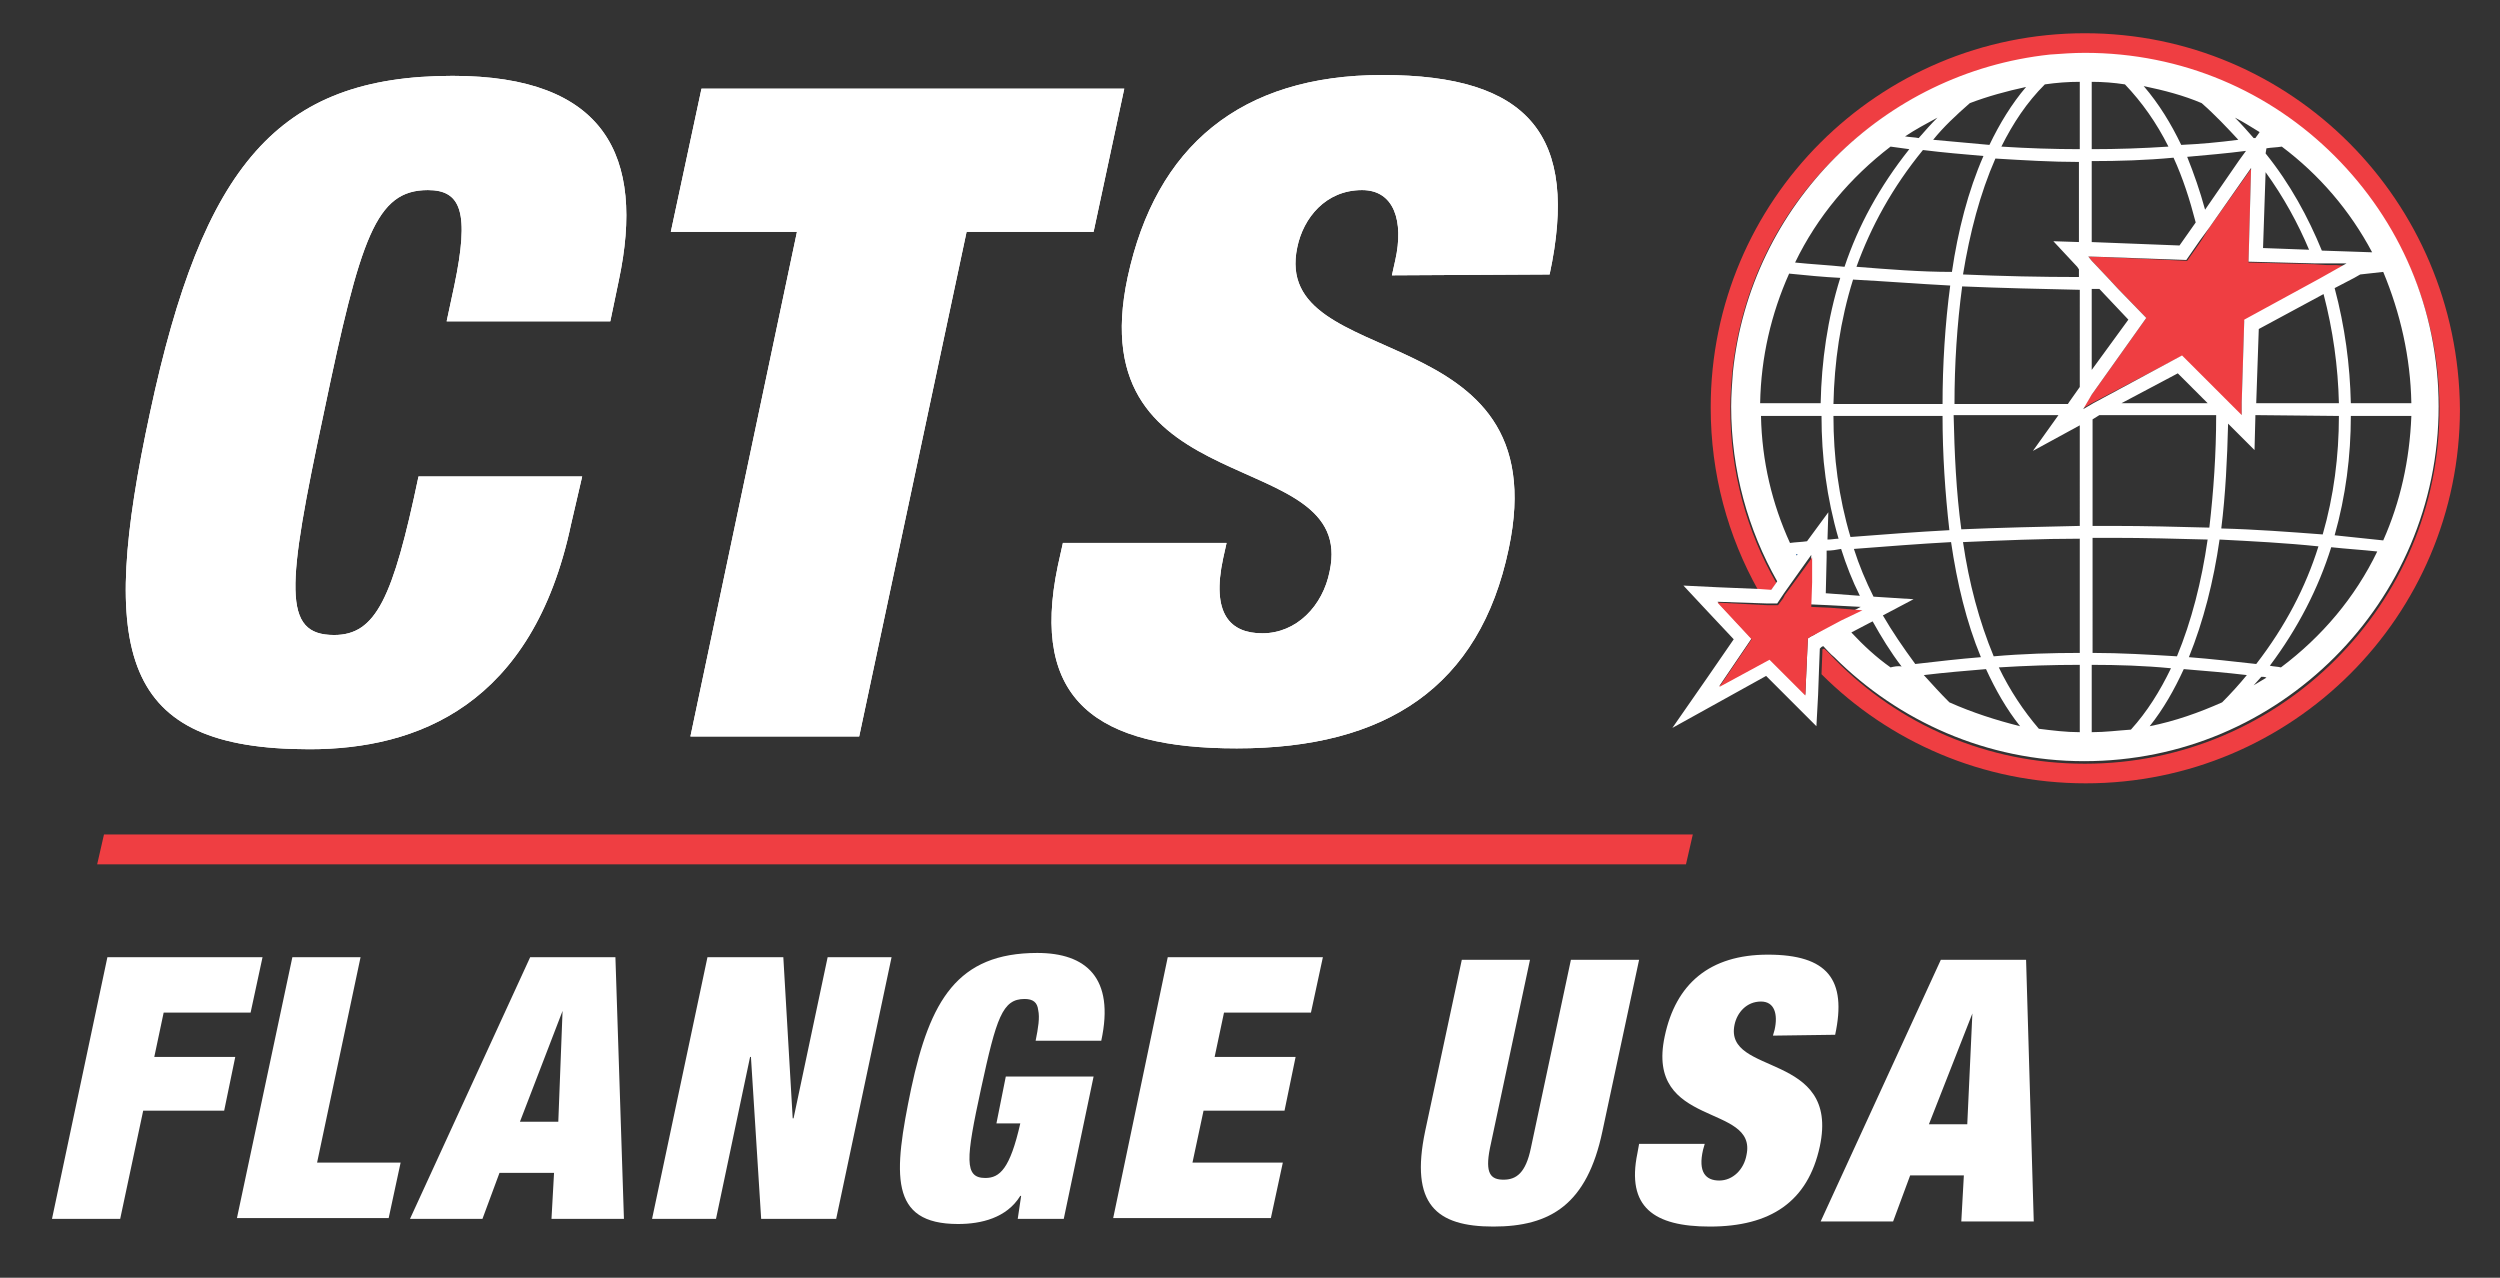 <?xml version="1.0" encoding="utf-8"?>
<!-- Generator: Adobe Illustrator 26.3.1, SVG Export Plug-In . SVG Version: 6.00 Build 0)  -->
<svg version="1.1" id="Layer_1" xmlns="http://www.w3.org/2000/svg" xmlns:xlink="http://www.w3.org/1999/xlink" x="0px" y="0px"
	 viewBox="0 0 293.3 149.9" style="enable-background:new 0 0 293.3 149.9;" xml:space="preserve">
<rect x="0" y="0" width="293.3" height="149.9" fill="#333333" stroke="none"/>
<style type="text/css">
	.st0{fill:#FFFFFF;}
	.st1{fill:#EF3E42;}
	.st2{fill:none;}
	.st3{fill:url(#SVGID_1_);}
	.st4{fill:url(#SVGID_00000050624265389341287940000013354363451993733814_);}
</style>
<g>
	<path class="st0" d="M53.3,33.5c1.8-8.6,0.8-11.2-3.1-11.2c-6.1,0-7.9,5.5-12.2,26.1c-4.4,20.6-4.9,26.1,1.2,26.1
		c4.9,0,6.9-4.3,9.9-18.6h19.2L67,61.5c-4.5,21.3-18.1,26.4-30.7,26.4c-22.2,0-24.8-11.2-18.7-39.5c6.2-29,15-39.5,35.5-39.5
		c17.9,0,22.6,9.4,19.5,24l-1,4.8H52.4L53.3,33.5z"/>
</g>
<g>
	<path class="st0" d="M93.5,27.2H78.7l3.6-16.8h49.6l-3.6,16.8h-14.9l-12.6,59.2H81L93.5,27.2z"/>
</g>
<g>
	<path class="st0" d="M163.3,32.3l0.4-1.8c1-4.5-0.1-8.2-3.9-8.2c-4.3,0-6.9,3.3-7.6,6.7c-3.2,15,30.7,7.7,24.8,35.4
		c-3.4,16.2-14.4,23.4-31.9,23.4c-16.4,0-24.3-5.6-21-21.4l0.6-2.7h19.2l-0.4,1.8c-1.4,6.5,0.8,8.8,4.6,8.8c4,0,7.1-3.2,7.9-7.3
		c3.2-15-29.5-7.5-23.7-34.5c3.3-15.3,13.2-23.7,29.9-23.7c17.2,0,23.1,7.1,19.6,23.4L163.3,32.3L163.3,32.3z"/>
</g>
<g>
	<path class="st0" d="M12.6,112.3h18.2l-1.4,6.5H19.2l-1.1,5.2h9.5l-1.3,6.3h-9.5L14.1,143h-8L12.6,112.3z"/>
</g>
<g>
	<path class="st0" d="M34.3,112.3h8l-5.1,24.1H47l-1.4,6.5H27.8L34.3,112.3z"/>
</g>
<g>
	<path class="st0" d="M62.2,112.3h10l1,30.7h-8.5l0.3-5.4h-6.4l-2,5.4h-8.5L62.2,112.3z M66,118.6L66,118.6l-5,13h4.5L66,118.6z"/>
</g>
<g>
	<path class="st0" d="M83,112.3h8.9l1.1,18.9h0.1l4-18.9h7.5L98.1,143h-8.8L88.1,124H88L84,143h-7.5L83,112.3z"/>
</g>
<g>
	<path class="st0" d="M118,126.3h10.3l-3.5,16.7h-5.4l0.4-2.7h-0.1c-1.6,2.6-4.6,3.3-7.3,3.3c-8.1,0-7.6-5.8-5.5-15.9
		c2.2-10.3,5.4-15.9,14.8-15.9c5.7,0,9.1,2.9,7.5,10.3h-7.7c0.3-1.5,0.5-2.7,0.3-3.6c-0.1-0.9-0.6-1.3-1.6-1.3
		c-2.6,0-3.3,2.2-5.1,10.5c-1.8,8.3-2,10.5,0.5,10.5c1.7,0,2.9-1.1,4.1-6.4h-2.8L118,126.3z"/>
</g>
<g>
	<path class="st0" d="M137,112.3h18.2l-1.4,6.5h-10.2l-1.1,5.2h9.5l-1.3,6.3h-9.5l-1.3,6.1h10.6l-1.4,6.5h-18.5L137,112.3z"/>
</g>
<g>
	<path class="st0" d="M179.5,112.6l-4.7,22.1c-0.6,3,0.1,3.7,1.6,3.7s2.6-0.8,3.2-3.7l4.7-22.1h8l-4.3,20.1
		c-1.8,8.6-6.1,11.2-12.8,11.2c-6.7,0-9.8-2.6-8-11.2l4.3-20.1H179.5z"/>
</g>
<g>
	<path class="st0" d="M208,121.5l0.2-0.7c0.4-1.8,0-3.3-1.6-3.3c-1.7,0-2.8,1.3-3.1,2.7c-1.3,6.1,12.4,3.1,10,14.3
		c-1.4,6.5-5.8,9.4-12.9,9.4c-6.6,0-9.8-2.3-8.5-8.6l0.2-1.1h7.7l-0.2,0.7c-0.6,2.6,0.3,3.6,1.9,3.6c1.6,0,2.9-1.3,3.2-3
		c1.3-6.1-11.9-3.1-9.6-13.9c1.3-6.2,5.3-9.6,12.1-9.6c7,0,9.3,2.9,7.9,9.4L208,121.5L208,121.5z"/>
</g>
<g>
	<path class="st0" d="M227.7,112.6h10l0.9,30.7h-8.5l0.3-5.4h-6.3l-2,5.4h-8.5L227.7,112.6z M231.4,118.9L231.4,118.9l-5.1,13h4.5
		L231.4,118.9z"/>
</g>
<g>
	<path class="st0" d="M53.3,33.5c1.8-8.6,0.8-11.2-3.1-11.2c-6.1,0-7.9,5.5-12.2,26.1c-4.4,20.6-4.9,26.1,1.2,26.1
		c4.9,0,6.9-4.3,9.9-18.6h19.2L67,61.5c-4.5,21.3-18.1,26.4-30.7,26.4c-22.2,0-24.8-11.2-18.7-39.5c6.2-29,15-39.5,35.5-39.5
		c17.9,0,22.6,9.4,19.5,24l-1,4.8H52.4L53.3,33.5z"/>
</g>
<g>
	<path class="st0" d="M93.5,27.2H78.7l3.6-16.8h49.6l-3.6,16.8h-14.9l-12.6,59.2H81L93.5,27.2z"/>
</g>
<g>
	<path class="st0" d="M163.3,32.3l0.4-1.8c1-4.5-0.1-8.2-3.9-8.2c-4.3,0-6.9,3.3-7.6,6.7c-3.2,15,30.7,7.7,24.8,35.4
		c-3.4,16.2-14.4,23.4-31.9,23.4c-16.4,0-24.3-5.6-21-21.4l0.6-2.7h19.2l-0.4,1.8c-1.4,6.5,0.8,8.8,4.6,8.8c4,0,7.1-3.2,7.9-7.3
		c3.2-15-29.5-7.5-23.7-34.5c3.3-15.3,13.2-23.7,29.9-23.7c17.2,0,23.1,7.1,19.6,23.4L163.3,32.3L163.3,32.3z"/>
</g>
<g>
	<polygon class="st1" points="11.4,101.4 12.2,97.9 198.6,97.9 197.8,101.4 11.5,101.4 	"/>
</g>
<g>
	<path class="st2" d="M264.7,48.9l-0.1,3.9l-2.7-2.7l-0.4-0.4c0,4.1-0.3,8.3-0.8,12.3c4,0.2,7.9,0.4,11.9,0.7
		c1.3-4.6,1.9-9.2,1.9-13.9h-9.7L264.7,48.9z"/>
	<path class="st2" d="M230.4,32.1c4.6,0.2,9.1,0.3,13.6,0.3v-0.9l-0.2-0.3l-2.8-3l3.1,0.1v-9.6c-3.2,0-6.5-0.1-9.8-0.4
		C232.4,22.6,231.2,27.2,230.4,32.1z"/>
	<path class="st2" d="M229.3,47.3h13.3l0.2-0.3l1.2-1.7V33.9c-4.6,0-9.2-0.1-13.8-0.4C229.6,38,229.3,42.7,229.3,47.3z"/>
	<path class="st2" d="M245.4,78v7.9c1.6,0,3.1-0.2,4.6-0.4c1.8-2.1,3.4-4.5,4.7-7.2C251.6,78.1,248.5,78,245.4,78z"/>
	<path class="st2" d="M245.4,49.2v12.5c0.8,0,1.6,0,2.4,0c3.8,0,7.6,0.1,11.3,0.2c0.6-4.3,0.8-8.7,0.8-13.1h-13.7L245.4,49.2z"/>
	<polygon class="st2" points="248.9,47.3 259.1,47.3 255.6,43.8 	"/>
	<path class="st2" d="M264.4,80.4c0.5-0.3,1-0.6,1.5-1c-0.2,0-0.4,0-0.6-0.1C265,79.7,264.7,80.1,264.4,80.4z"/>
	<path class="st2" d="M252.2,85.2c3-0.6,5.8-1.5,8.5-2.8c1.1-1,2-2.1,3-3.2c-2.5-0.3-5-0.6-7.4-0.7
		C255.1,80.9,253.8,83.2,252.2,85.2z"/>
	<path class="st2" d="M256.8,77.1c2.6,0.2,5.2,0.5,7.9,0.8c3.4-4.4,5.8-9,7.3-13.8c-3.9-0.3-7.7-0.6-11.6-0.7
		C259.7,68.2,258.6,72.9,256.8,77.1z"/>
	<path class="st2" d="M245.4,76.6c3.3,0,6.6,0.1,9.9,0.4c1.7-4.1,2.9-8.8,3.6-13.7c-3.7-0.1-7.4-0.2-11.1-0.2c-0.8,0-1.6,0-2.4,0
		L245.4,76.6L245.4,76.6z"/>
	<path class="st2" d="M265,38.7l-0.3,8.7h9.7c-0.1-4.3-0.6-8.6-1.8-12.8L265,38.7z"/>
	<path class="st2" d="M241.6,48.8h-12.3c0,4.5,0.3,9,0.9,13.4c4.7-0.2,9.3-0.4,13.9-0.4V50l-5.5,3L241.6,48.8z"/>
	<path class="st2" d="M228.9,63.6c-3.8,0.2-7.6,0.5-11.4,0.8c0.6,1.9,1.4,3.8,2.3,5.6l4.7,0.3l-3.6,1.9c1.1,1.9,2.3,3.9,3.8,5.7
		c2.6-0.3,5.2-0.6,7.7-0.8C230.7,73,229.6,68.4,228.9,63.6z"/>
	<path class="st2" d="M219.3,73l-2.1,1.1c1.4,1.5,3,2.9,4.6,4.1c0.4-0.1,0.9-0.1,1.3-0.2c-1.3-1.7-2.4-3.5-3.4-5.3L219.3,73z"/>
	<path class="st2" d="M240.5,6.4c-9.8,1-18.7,5.3-25.3,12c-6.6,6.6-11,15.5-12,25.3C205.3,24.1,220.9,8.6,240.5,6.4z"/>
	<path class="st2" d="M215.1,47.3h12.8c0-4.7,0.3-9.4,0.9-13.9c-3.8-0.2-7.6-0.4-11.4-0.7C215.8,37.5,215.1,42.4,215.1,47.3z"/>
	<path class="st2" d="M232.7,18.4c-2.3-0.2-4.7-0.4-7.1-0.7c-3.6,4.3-6.1,8.9-7.8,13.7c3.8,0.3,7.5,0.5,11.2,0.7
		C229.7,27.2,230.9,22.5,232.7,18.4z"/>
	<path class="st2" d="M233.9,77c3.4-0.2,6.8-0.4,10.1-0.4V63.1c-4.5,0-9.1,0.2-13.7,0.4C231.1,68.3,232.2,72.9,233.9,77z"/>
	<path class="st2" d="M266.3,78.1c0.4,0.1,0.9,0.1,1.3,0.2c4.7-3.6,8.6-8.2,11.3-13.6c-1.8-0.2-3.6-0.4-5.4-0.5
		C272,69,269.6,73.7,266.3,78.1z"/>
	<path class="st2" d="M239.2,85.5c1.6,0.2,3.2,0.4,4.8,0.4V78c-3.1,0-6.3,0.1-9.5,0.3C235.8,81,237.4,83.4,239.2,85.5z"/>
	<path class="st2" d="M214.3,65.4l-0.1,4.2l4,0.3c-0.8-1.8-1.5-3.6-2.1-5.4c-0.6,0-1.2,0.1-1.7,0.2L214.3,65.4z"/>
	<path class="st2" d="M225.8,79.2c0.9,1.1,1.9,2.2,3,3.2c2.6,1.2,5.4,2.1,8.3,2.7c-1.6-2-2.9-4.3-4-6.7
		C230.7,78.6,228.2,78.9,225.8,79.2z"/>
	<path class="st2" d="M217.1,63c3.9-0.3,7.8-0.6,11.6-0.8c-0.6-4.4-0.8-9-0.8-13.4h-12.8C215.1,53.5,215.7,58.3,217.1,63z"/>
	<path class="st2" d="M227.3,13.8c-1.3,0.7-2.6,1.4-3.8,2.2c0.5,0.1,1,0.1,1.6,0.2C225.7,15.4,226.5,14.6,227.3,13.8z"/>
	<path class="st2" d="M273.9,62.8c1.9,0.2,3.8,0.4,5.7,0.6c2-4.5,3.2-9.4,3.3-14.6h-7.1C275.8,53.5,275.2,58.2,273.9,62.8z"/>
	<path class="st2" d="M244,17.5V9.6c-1.4,0-2.8,0.1-4.1,0.3c-2,2.1-3.7,4.5-5.1,7.3C237.9,17.3,241,17.4,244,17.5z"/>
	<path class="st2" d="M245.9,33.9c-0.2,0-0.3,0-0.5,0v9.5l4.2-5.9l-3.4-3.6C246.1,33.9,246,33.9,245.9,33.9z"/>
	<path class="st2" d="M212,63.4l2.5-3.4l-0.1,3.2c0.4,0,0.8-0.1,1.3-0.1c-1.4-4.7-2-9.6-2-14.4h-7.1c0.1,5.3,1.4,10.3,3.4,14.9
		C210.7,63.6,211.3,63.5,212,63.4z"/>
	<path class="st2" d="M257.6,26.1c-0.7-2.7-1.5-5.3-2.6-7.6c-3.2,0.2-6.4,0.3-9.6,0.4v9.6l10.3,0.4L257.6,26.1z"/>
	<path class="st2" d="M215.9,32.6c-2-0.2-4-0.3-6-0.5c-2.1,4.7-3.3,9.8-3.3,15.2h7.1C213.7,42.4,214.4,37.5,215.9,32.6z"/>
	<path class="st2" d="M224,17.5c-0.7-0.1-1.4-0.2-2.2-0.3c-4.7,3.6-8.6,8.2-11.3,13.6c2,0.2,3.9,0.3,5.8,0.5
		C218,26.5,220.5,21.8,224,17.5z"/>
	<path class="st2" d="M226.7,16.4c2.2,0.3,4.5,0.5,6.6,0.6c1.2-2.5,2.6-4.8,4.3-6.8c-2.3,0.4-4.5,1-6.6,1.9l0,0
		C229.5,13.5,228,14.9,226.7,16.4z"/>
	<path class="st2" d="M265.8,20.2l-0.3,9l5.4,0.2C269.6,26.2,267.9,23.2,265.8,20.2z"/>
	<path class="st2" d="M275.4,29.5l2.9,0.1c-2.6-4.9-6.3-9.1-10.6-12.4c-0.6,0.1-1.2,0.2-1.8,0.2l0,0.5c2.9,3.7,5,7.5,6.6,11.4
		L275.4,29.5z"/>
	<path class="st2" d="M276.1,32.6l-2.3,1.2c1.2,4.5,1.8,9,1.9,13.5h7.1c0-5.5-1.3-10.7-3.4-15.4c-0.9,0.1-1.8,0.2-2.7,0.3
		L276.1,32.6z"/>
	<path class="st2" d="M264.6,16.1l0.5-0.7c-1-0.6-1.9-1.2-2.9-1.7c0.8,0.8,1.5,1.6,2.2,2.4C264.5,16.2,264.5,16.2,264.6,16.1z"/>
	<path class="st2" d="M262.7,16.4c-1.3-1.5-2.8-2.9-4.4-4.3l0,0c-2.2-0.8-4.4-1.5-6.8-1.9c1.7,2,3.2,4.3,4.4,6.9
		C258.2,16.9,260.4,16.6,262.7,16.4z"/>
	<path class="st2" d="M258.7,24.6l4-5.8l0.8-1.1c-2.4,0.3-4.7,0.5-7,0.7C257.4,20.4,258.1,22.4,258.7,24.6z"/>
	<path class="st2" d="M249.4,9.8c-1.3-0.2-2.6-0.2-3.9-0.3v7.9c3,0,6-0.1,9-0.3C253.1,14.3,251.4,11.9,249.4,9.8z"/>
	<path class="st0" d="M265.9,16L265.9,16C265.9,16,265.9,16,265.9,16C265.9,16,265.9,16,265.9,16z"/>
	
		<linearGradient id="SVGID_1_" gradientUnits="userSpaceOnUse" x1="265.915" y1="97.839" x2="265.915" y2="174.345" gradientTransform="matrix(1 0 0 -1 0 183.89)">
		<stop  offset="5.430000e-02" style="stop-color:#005BAA"/>
		<stop  offset="0.783" style="stop-color:#1C3F94"/>
	</linearGradient>
	<path class="st3" d="M265.9,16L265.9,16C265.9,16,265.9,16,265.9,16C265.9,16,265.9,16,265.9,16z"/>
	<path class="st0" d="M210.9,65c-0.1,0-0.1,0-0.2,0c0,0.1,0.1,0.1,0.1,0.2L210.9,65z"/>
	
		<linearGradient id="SVGID_00000074441314050684112630000012140136854986779042_" gradientUnits="userSpaceOnUse" x1="210.773" y1="97.999" x2="210.773" y2="174.335" gradientTransform="matrix(1 0 0 -1 0 183.89)">
		<stop  offset="5.430000e-02" style="stop-color:#005BAA"/>
		<stop  offset="0.783" style="stop-color:#1C3F94"/>
	</linearGradient>
	<path style="fill:url(#SVGID_00000074441314050684112630000012140136854986779042_);" d="M210.9,65c-0.1,0-0.1,0-0.2,0
		c0,0.1,0.1,0.1,0.1,0.2L210.9,65z"/>
	<polygon class="st1" points="255.9,41.8 260,45.9 261.4,47.3 261.5,47.3 262.9,48.8 263,48.9 263,48.8 263,47.3 263.3,37.7 
		272.1,32.9 275.3,31.2 274.1,31.1 273,31.1 271.5,31 263.8,30.8 264.1,19.8 259.2,26.7 258.2,28.3 256.6,30.6 245.4,30.1 245,30.1 
		245.4,30.6 247.2,32.5 248.5,33.9 251.8,37.3 245.4,46.3 244.2,48 245.4,47.3 	"/>
	<path class="st1" d="M244.6,3.9c-24.2,0-43.9,19.6-43.9,43.9c0,7.8,2,15.1,5.6,21.5l1.4,0.1l0.5-0.7l0.2-0.3
		c-3.5-6.1-5.4-13-5.4-20.5c0-1.4,0.1-2.7,0.2-4c1-9.9,5.3-18.7,12-25.3c6.6-6.6,15.4-11,25.3-12c1.3-0.1,2.7-0.2,4.1-0.2
		c11.5,0,21.8,4.6,29.4,12.2c7.5,7.5,12.2,17.9,12.2,29.4s-4.6,21.8-12.2,29.4c-7.5,7.5-17.9,12.2-29.4,12.2
		c-11.5,0-21.8-4.6-29.3-12.2c-0.4-0.4-0.8-0.9-1.3-1.3l-0.2,0.1l0,0.3l-0.1,2.6c7.9,7.9,18.9,12.8,31,12.8
		c24.2,0,43.9-19.6,43.9-43.9C288.4,23.5,268.8,3.9,244.6,3.9z"/>
	<path class="st0" d="M213.7,75.9l0.2-0.1c0.4,0.4,0.8,0.9,1.3,1.3c7.5,7.5,17.9,12.2,29.3,12.2c11.5,0,21.8-4.6,29.4-12.2
		c7.5-7.5,12.2-17.9,12.2-29.4s-4.6-21.8-12.2-29.4S256,6.2,244.6,6.2c-1.4,0-2.7,0.1-4.1,0.2c-19.6,2.1-35.2,17.7-37.2,37.3
		c-0.1,1.3-0.2,2.7-0.2,4c0,7.5,2,14.5,5.4,20.5l-0.2,0.3l-0.5,0.7l-1.4-0.1l-4.8-0.2l-4.1-0.2l2.8,3l3.1,3.3l-3.1,4.5l-4.1,5.9
		l11-6.1l3.3,3.3l2.6,2.6l0.2-3.7l0.1-2.8l0.1-2.6L213.7,75.9z M221.8,78.3c-1.7-1.2-3.2-2.6-4.6-4.1l2.1-1.1l0.4-0.2
		c1,1.8,2.1,3.6,3.4,5.3C222.7,78.1,222.2,78.2,221.8,78.3z M220.9,72.2l3.6-1.9l-4.7-0.3c-0.9-1.8-1.7-3.7-2.3-5.6
		c3.9-0.3,7.7-0.6,11.4-0.8c0.7,4.8,1.8,9.4,3.5,13.5c-2.5,0.2-5.1,0.5-7.7,0.8C223.3,76,222,74.1,220.9,72.2z M228.8,33.5
		c-0.6,4.5-0.9,9.3-0.9,13.9h-12.8c0.1-4.9,0.8-9.8,2.3-14.6C221.2,33,225,33.3,228.8,33.5z M217.8,31.3c1.7-4.7,4.2-9.3,7.8-13.7
		c2.4,0.3,4.8,0.5,7.1,0.7c-1.8,4.1-3,8.8-3.7,13.6C225.3,31.9,221.6,31.6,217.8,31.3z M227.9,48.8c0,4.5,0.3,9,0.8,13.4
		c-3.8,0.2-7.7,0.5-11.6,0.8c-1.4-4.7-2-9.4-2-14.2H227.9z M218.2,69.9l-4-0.3l0.1-4.2l0-0.8c0.6,0,1.2-0.1,1.7-0.2
		C216.6,66.3,217.3,68.1,218.2,69.9z M228.7,82.4c-1.1-1.1-2-2.1-3-3.2c2.5-0.3,4.9-0.5,7.3-0.7c1.1,2.4,2.4,4.7,4,6.7
		C234.2,84.5,231.4,83.6,228.7,82.4z M244,85.9c-1.6,0-3.2-0.2-4.8-0.4c-1.8-2.1-3.4-4.5-4.7-7.2c3.2-0.2,6.3-0.3,9.5-0.3L244,85.9
		L244,85.9z M244,76.6c-3.3,0-6.7,0.1-10.1,0.4c-1.7-4.1-2.9-8.6-3.6-13.4c4.6-0.2,9.2-0.4,13.7-0.4L244,76.6L244,76.6z M244,61.7
		c-4.6,0.1-9.2,0.2-13.9,0.4c-0.6-4.4-0.8-8.9-0.9-13.4h12.3l-3,4.2l5.5-3V61.7z M244,45.4l-1.2,1.7l-0.2,0.3h-13.3
		c0-4.7,0.3-9.3,0.9-13.8c4.7,0.2,9.3,0.3,13.8,0.4L244,45.4L244,45.4z M244,28.4l-3.1-0.1l2.8,3l0.2,0.3v0.9c-4.5,0-9-0.1-13.6-0.3
		c0.8-4.9,2-9.5,3.8-13.6c3.3,0.2,6.6,0.4,9.8,0.4V28.4z M245.4,85.9V78c3.1,0,6.2,0.1,9.3,0.4c-1.3,2.7-2.8,5.1-4.7,7.2
		C248.5,85.7,247,85.9,245.4,85.9z M260,48.8c0,4.4-0.3,8.8-0.8,13.1c-3.8-0.1-7.5-0.2-11.3-0.2c-0.8,0-1.6,0-2.4,0V49.2l0.8-0.5
		H260z M248.9,47.3l6.6-3.5l3.5,3.5H248.9z M274.4,48.8c0,4.7-0.6,9.4-1.9,13.9c-4-0.3-7.9-0.6-11.9-0.7c0.5-4,0.7-8.2,0.8-12.3
		l0.4,0.4l2.7,2.7l0.1-3.9v-0.2L274.4,48.8L274.4,48.8z M264.7,47.3l0.3-8.7l7.6-4.1c1.1,4.2,1.7,8.5,1.8,12.8H264.7z M272,64.1
		c-1.5,4.8-3.9,9.4-7.3,13.8c-2.7-0.3-5.3-0.6-7.9-0.8c1.7-4.2,2.9-8.9,3.6-13.8C264.3,63.5,268.2,63.7,272,64.1z M247.9,63.1
		c3.7,0,7.4,0.1,11.1,0.2c-0.7,4.9-1.9,9.6-3.6,13.7c-3.3-0.2-6.6-0.4-9.9-0.4V63.1C246.2,63.1,247,63.1,247.9,63.1z M260.7,82.4
		c-2.7,1.2-5.5,2.2-8.5,2.8c1.6-2,2.9-4.3,4-6.7c2.4,0.2,4.9,0.4,7.4,0.7C262.7,80.3,261.7,81.4,260.7,82.4z M264.4,80.4
		c0.3-0.3,0.6-0.7,0.9-1c0.2,0,0.4,0,0.6,0.1C265.4,79.8,264.9,80.1,264.4,80.4z M267.6,78.3c-0.4-0.1-0.9-0.1-1.3-0.2
		c3.3-4.4,5.7-9.1,7.2-13.9c1.8,0.2,3.6,0.3,5.4,0.5C276.3,70.1,272.4,74.7,267.6,78.3z M279.6,63.4c-1.9-0.2-3.8-0.4-5.7-0.6
		c1.3-4.6,1.9-9.3,1.9-14h7.1C282.7,54,281.6,58.9,279.6,63.4z M282.9,47.3h-7.1c-0.1-4.5-0.7-9-1.9-13.5l2.3-1.2l0.7-0.4
		c0.9-0.1,1.8-0.2,2.7-0.3C281.6,36.7,282.8,41.9,282.9,47.3z M265.9,16C265.9,16,265.9,16,265.9,16C265.9,16,265.9,16,265.9,16
		L265.9,16z M265.9,17.4c0.6-0.1,1.2-0.1,1.8-0.2c4.4,3.3,8,7.5,10.6,12.4l-2.9-0.1l-3-0.1c-1.6-3.9-3.7-7.8-6.6-11.4L265.9,17.4z
		 M265.8,20.2c2.1,2.9,3.8,6,5.1,9.1l-5.4-0.2L265.8,20.2z M265.1,15.5l-0.5,0.7c-0.1,0-0.2,0-0.2,0c-0.7-0.8-1.4-1.6-2.2-2.4
		C263.2,14.3,264.1,14.9,265.1,15.5z M258.3,12.1L258.3,12.1c1.6,1.4,3,2.9,4.3,4.3c-2.3,0.3-4.5,0.5-6.7,0.6
		c-1.2-2.5-2.6-4.8-4.4-6.9C253.9,10.6,256.2,11.2,258.3,12.1z M263.5,17.7l-0.8,1.1l-4,5.8c-0.6-2.2-1.3-4.2-2.1-6.2
		C258.8,18.2,261.2,18,263.5,17.7z M245.4,9.6c1.3,0,2.6,0.1,3.9,0.3c2,2.1,3.7,4.5,5.1,7.3c-3,0.2-6,0.3-9,0.3V9.6z M245.4,18.9
		c3.2,0,6.4-0.1,9.6-0.4c1.1,2.4,1.9,4.9,2.6,7.6l-1.9,2.7l-10.3-0.4L245.4,18.9L245.4,18.9z M245.4,46.3l6.4-9l-3.3-3.4l-1.3-1.4
		l-1.8-1.9l-0.4-0.5l0.4,0l11.1,0.4l1.6-2.3l1.1-1.5l4.9-7l-0.3,11l7.7,0.2l1.5,0l1.1,0l1.2,0l-3.2,1.8l-8.8,4.8l-0.3,9.7l0,1.4v0.1
		l-0.1-0.1l-1.4-1.4l0,0l-1.4-1.4l-4.1-4.1l-10.4,5.6l-1.2,0.7L245.4,46.3z M245.4,43.4v-9.5c0.2,0,0.3,0,0.5,0c0.1,0,0.2,0,0.4,0
		l3.4,3.6L245.4,43.4z M244,9.6v7.9c-3,0-6.1-0.1-9.2-0.3c1.4-2.8,3-5.2,5.1-7.3C241.3,9.7,242.6,9.6,244,9.6z M231.1,12.1
		c2.1-0.8,4.3-1.4,6.6-1.9c-1.7,2-3.1,4.3-4.3,6.8c-2.2-0.2-4.4-0.4-6.6-0.6C228,14.9,229.5,13.5,231.1,12.1L231.1,12.1z
		 M227.3,13.8c-0.8,0.8-1.5,1.6-2.2,2.4c-0.5-0.1-1-0.1-1.6-0.2C224.7,15.2,226,14.5,227.3,13.8z M221.8,17.2
		c0.7,0.1,1.4,0.2,2.2,0.3c-3.5,4.4-6,9-7.6,13.8c-1.9-0.2-3.9-0.3-5.8-0.5C213.2,25.4,217.1,20.8,221.8,17.2z M209.9,32.1
		c2,0.2,4,0.4,6,0.5c-1.5,4.8-2.2,9.8-2.3,14.7h-7.1C206.6,41.9,207.8,36.8,209.9,32.1z M206.6,48.8h7.1c0,4.8,0.6,9.6,2,14.4
		c-0.4,0-0.8,0.1-1.3,0.1l0.1-3.2l-2.5,3.4c-0.7,0.1-1.3,0.1-2,0.2C207.9,59.1,206.7,54.1,206.6,48.8z M210.9,65l-0.1,0.2
		c0-0.1-0.1-0.1-0.1-0.2C210.7,65,210.8,65,210.9,65z M212.8,74.5l-0.4,0.2l-0.3,0.2l-0.1,2.2l-0.2,4.4l-4.2-4.2l-5.9,3.2l3.8-5.6
		l-4-4.3l5.8,0.2l1.2,0l0.6-0.9l0.2-0.3l2.2-3.1l1-1.4l-0.1,2.9l-0.1,2.9l2.2,0.1l3.8,0.2l-2.5,1.3L212.8,74.5z"/>
	<polygon class="st1" points="218.5,71.6 214.7,71.3 212.5,71.2 212.6,68.3 212.6,65.4 211.6,66.8 209.4,69.8 209.2,70.2 208.6,71 
		207.3,71 201.5,70.7 205.5,75 201.7,80.6 207.6,77.4 211.8,81.6 212,77.1 212.1,74.9 212.4,74.7 212.8,74.5 216,72.8 	"/>
</g>
</svg>
